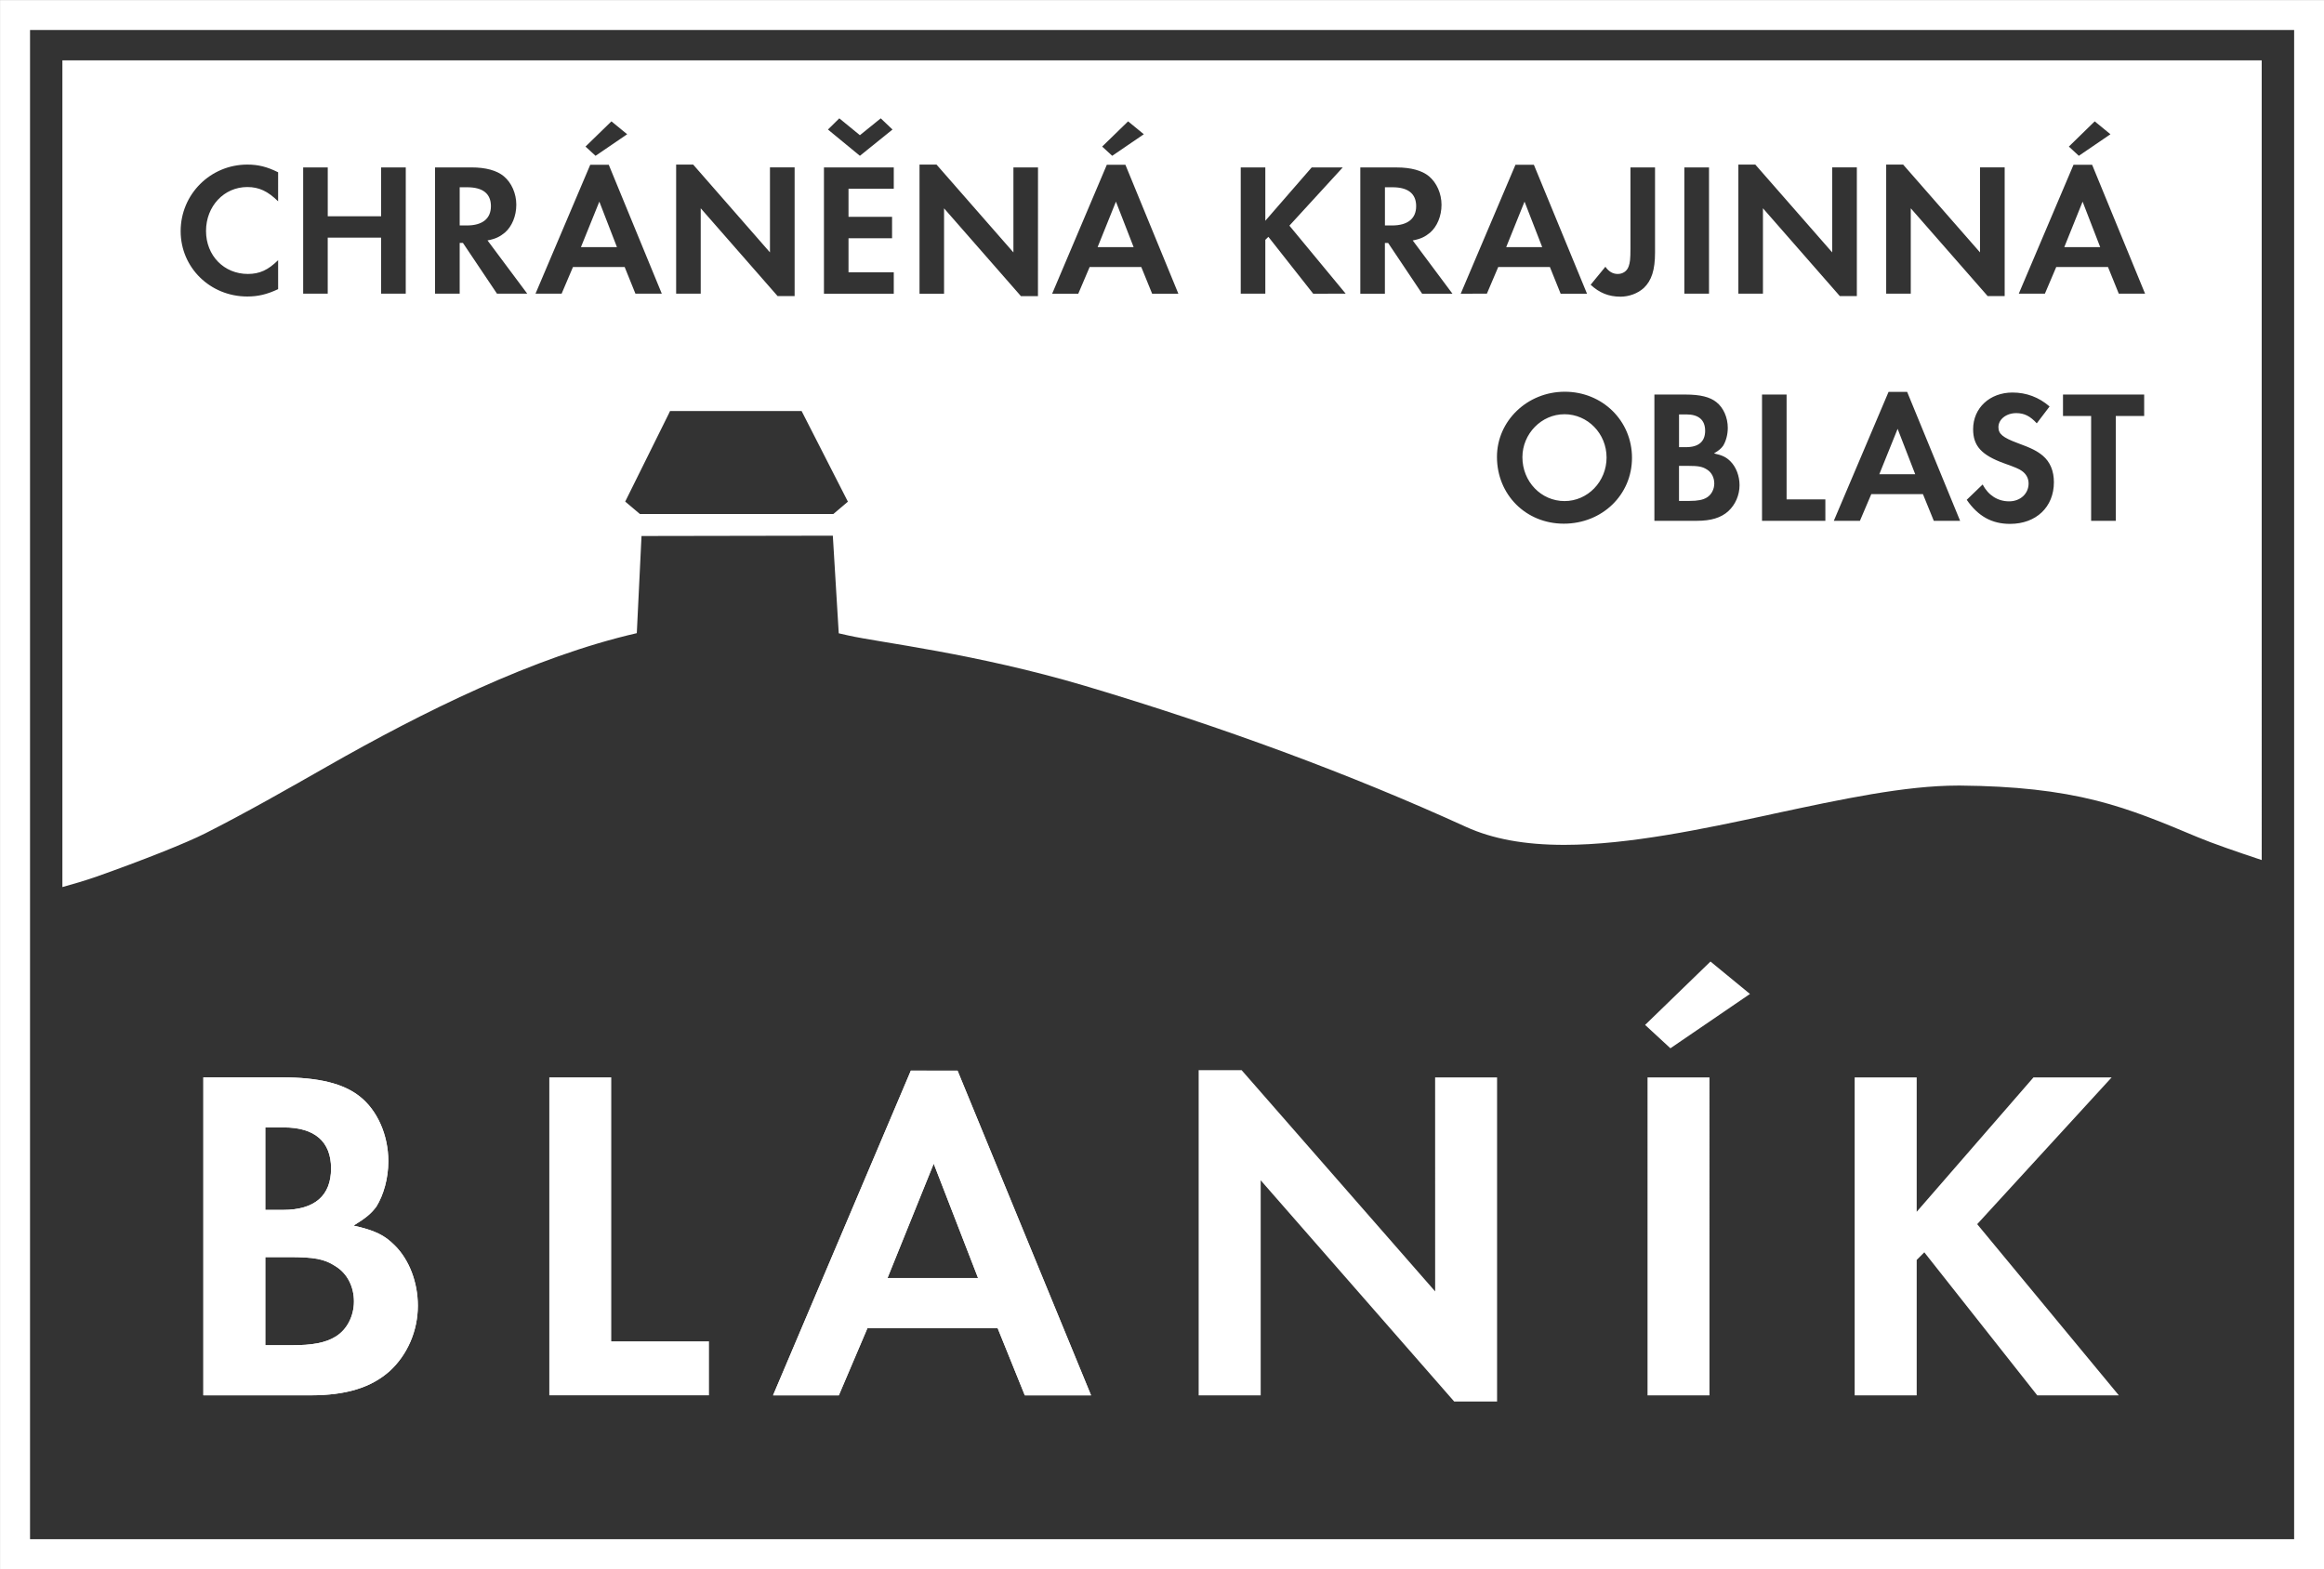 <?xml version="1.0" encoding="UTF-8" standalone="no"?>
<svg
   xmlns:dc="http://purl.org/dc/elements/1.1/"
   xmlns:cc="http://creativecommons.org/ns#"
   xmlns:rdf="http://www.w3.org/1999/02/22-rdf-syntax-ns#"
   xmlns:svg="http://www.w3.org/2000/svg"
   xmlns="http://www.w3.org/2000/svg"
   xmlns:sodipodi="http://sodipodi.sourceforge.net/DTD/sodipodi-0.dtd"
   xmlns:inkscape="http://www.inkscape.org/namespaces/inkscape"
   width="300"
   height="202.572"
   viewBox="0 0 225 151.929"
   version="1.2"
   id="svg13"
   sodipodi:docname="Blanik_logo-bila.svg"
   inkscape:version="0.92.2 (5c3e80d, 2017-08-06)">
  <rect x="0" y="0" width="225" height="151.929" fill="#333333" stroke="none"/>
  <defs
     id="defs17" />
  <sodipodi:namedview
     pagecolor="#ffffff"
     bordercolor="#666666"
     borderopacity="1"
     objecttolerance="10"
     gridtolerance="10"
     guidetolerance="10"
     inkscape:pageopacity="0"
     inkscape:pageshadow="2"
     inkscape:window-width="1920"
     inkscape:window-height="1017"
     id="namedview15"
     showgrid="false"
     inkscape:pagecheckerboard="true"
     inkscape:zoom="1.0406929"
     inkscape:cx="-62.584078"
     inkscape:cy="113.22176"
     inkscape:window-x="-8"
     inkscape:window-y="-8"
     inkscape:window-maximized="1"
     inkscape:current-layer="svg13"
     units="px"
     fit-margin-top="0"
     fit-margin-left="0"
     fit-margin-right="0"
     fit-margin-bottom="0" />
  <g
     id="surface42"
     transform="matrix(2.01,0,0,2.01,-61.412,-95.188)">
    <path
       style="fill:#ffffff;fill-opacity:1;fill-rule:nonzero;stroke:none"
       d="m 75.527,103.414 2.137,5.512 h -4.363 z m -3.191,7.922 h 6.27 l 1.309,3.238 h 3.191 L 76.676,98.934 h -2.25 l -6.637,15.641 h 3.168 z m 0,0"
       id="path2"
       inkscape:connector-curvature="0" />
    <path
       style="fill:#ffffff;fill-opacity:1;fill-rule:nonzero;stroke:none"
       d="m 43.332,112.16 v -4.246 h 1.125 c 1.238,0 1.723,0.09 2.25,0.434 0.574,0.348 0.895,0.992 0.895,1.703 0,0.711 -0.344,1.375 -0.895,1.699 -0.48,0.297 -1.125,0.41 -2.09,0.41 z m 0,-10.492 h 0.895 c 1.492,0 2.273,0.688 2.273,1.973 0,1.309 -0.781,2 -2.316,2 h -0.852 z m 5.996,11.734 c 0.848,-0.781 1.352,-1.93 1.352,-3.145 0,-1.125 -0.414,-2.207 -1.102,-2.895 -0.504,-0.508 -0.965,-0.734 -1.996,-0.965 0.594,-0.367 0.848,-0.574 1.102,-0.918 0.344,-0.555 0.574,-1.355 0.574,-2.184 0,-1.262 -0.531,-2.457 -1.379,-3.121 -0.781,-0.621 -1.977,-0.918 -3.742,-0.918 h -3.789 v 15.316 h 5.164 c 1.703,0 2.918,-0.367 3.816,-1.172"
       id="path4"
       inkscape:connector-curvature="0" />
    <path
       style="fill:#ffffff;fill-opacity:1;fill-rule:nonzero;stroke:none"
       d="m 141.055,120.223 v 1.281 H 32 V 48.801 h 109.055 z m 0,-72.863 H 30.555 V 122.949 H 142.5 V 47.359 Z m 0,0"
       id="path6"
       inkscape:connector-curvature="0" />
    <path
       style="fill:#ffffff;fill-opacity:1;fill-rule:nonzero;stroke:none"
       d="m 121.074,70.203 h 1.73 l -0.848,-2.188 z m 8.91,-10.941 h 1.73 l -0.848,-2.191 z m 2.625,2.242 -0.52,-1.285 h -2.492 l -0.547,1.285 h -1.258 l 2.637,-6.211 h 0.895 l 2.551,6.211 z m 1.223,5.891 h -1.367 v 5.051 h -1.188 v -5.051 h -1.355 v -1.031 h 3.91 z m -6.461,5.199 c -0.875,0 -1.539,-0.367 -2.086,-1.16 l 0.766,-0.738 c 0.273,0.52 0.73,0.812 1.277,0.812 0.535,0 0.937,-0.367 0.937,-0.859 0,-0.246 -0.109,-0.457 -0.328,-0.609 -0.117,-0.09 -0.344,-0.184 -0.848,-0.363 -1.094,-0.395 -1.496,-0.84 -1.496,-1.645 0,-1.02 0.801,-1.766 1.898,-1.766 0.664,0 1.273,0.227 1.785,0.672 l -0.617,0.812 c -0.316,-0.348 -0.605,-0.492 -0.988,-0.492 -0.484,0 -0.859,0.301 -0.859,0.676 0,0.328 0.211,0.5 0.922,0.766 0.676,0.246 0.941,0.383 1.215,0.609 0.355,0.301 0.535,0.738 0.535,1.277 0,1.195 -0.855,2.008 -2.113,2.008 m -4.781,-15.203 v 4.113 h -1.184 v -6.219 h 0.816 l 3.703,4.23 v -4.094 h 1.188 v 6.199 h -0.82 z m 1.109,15.055 -0.523,-1.285 h -2.488 l -0.547,1.285 h -1.258 l 2.637,-6.211 h 0.895 l 2.551,6.211 z m -5.223,0 h -3.051 v -6.082 h 1.184 v 5.051 h 1.867 z m -4.672,-0.465 c -0.355,0.32 -0.836,0.465 -1.512,0.465 h -2.051 v -6.082 h 1.504 c 0.703,0 1.176,0.117 1.484,0.367 0.336,0.262 0.547,0.738 0.547,1.238 0,0.328 -0.09,0.648 -0.227,0.867 -0.102,0.137 -0.199,0.219 -0.438,0.363 0.41,0.09 0.594,0.184 0.793,0.383 0.273,0.273 0.438,0.703 0.438,1.148 0,0.484 -0.203,0.941 -0.539,1.25 m -5.211,-10.332 c -0.543,0 -1,-0.18 -1.422,-0.574 l 0.711,-0.867 c 0.156,0.227 0.355,0.348 0.594,0.348 0.246,0 0.449,-0.137 0.527,-0.367 0.062,-0.172 0.086,-0.344 0.086,-0.855 v -3.91 h 1.184 v 4.102 c 0,0.84 -0.168,1.348 -0.539,1.703 -0.293,0.266 -0.711,0.422 -1.141,0.422 m -2.715,10.934 c -1.824,0 -3.219,-1.395 -3.219,-3.219 0,-1.73 1.461,-3.137 3.266,-3.137 1.812,0 3.238,1.395 3.238,3.184 0,1.785 -1.438,3.172 -3.285,3.172 m -4.965,-11.078 2.637,-6.211 h 0.887 l 2.559,6.211 h -1.27 L 105.207,60.219 h -2.488 l -0.547,1.285 z m -1.859,0 -1.637,-2.445 h -0.156 v 2.445 h -1.184 v -6.082 h 1.758 c 0.672,0 1.215,0.145 1.551,0.426 0.371,0.312 0.602,0.832 0.602,1.371 0,0.547 -0.211,1.047 -0.547,1.34 -0.238,0.199 -0.457,0.309 -0.84,0.379 l 1.914,2.566 z m -5.246,0 L 91.648,58.766 91.5,58.91 v 2.594 H 90.316 V 55.422 H 91.5 v 2.57 l 2.234,-2.57 h 1.496 l -2.57,2.805 2.711,3.277 z m -7.758,0 -0.523,-1.285 h -2.488 l -0.547,1.285 h -1.258 l 2.633,-6.211 h 0.895 l 2.551,6.211 z m -5.5,0.117 h -0.82 l -3.703,-4.23 v 4.113 H 74.844 v -6.219 h 0.82 l 3.703,4.23 v -4.094 h 1.184 z m -6.945,-5.172 h -2.18 v 1.352 h 2.098 v 1.031 h -2.098 v 1.641 h 2.18 v 1.031 h -3.363 v -6.082 h 3.363 z M 70.695,72.117 H 61.375 l -0.707,-0.598 2.09,-4.215 0.07,-0.148 h 6.336 l 0.074,0.145 2.156,4.223 z M 58.152,60.219 57.605,61.504 h -1.258 l 2.637,-6.211 H 59.875 l 2.555,6.211 H 61.16 L 60.641,60.219 Z m -3.66,1.285 -1.641,-2.445 h -0.156 v 2.445 h -1.188 v -6.082 h 1.762 c 0.676,0 1.215,0.145 1.551,0.426 0.375,0.312 0.602,0.832 0.602,1.371 0,0.547 -0.211,1.047 -0.547,1.34 -0.238,0.199 -0.457,0.309 -0.84,0.379 l 1.914,2.566 z m -4.395,0 h -1.188 v -2.699 h -2.57 v 2.699 H 45.156 v -6.082 h 1.184 v 2.352 h 2.57 v -2.352 h 1.188 z m -6.148,-4.449 c -0.492,-0.484 -0.918,-0.688 -1.484,-0.688 -1.121,0 -1.988,0.922 -1.988,2.117 0,1.188 0.867,2.07 2.016,2.07 0.566,0 0.977,-0.191 1.457,-0.664 v 1.395 c -0.535,0.254 -0.973,0.355 -1.484,0.355 -1.785,0 -3.211,-1.387 -3.211,-3.148 0,-1.777 1.434,-3.207 3.211,-3.207 0.531,0 0.957,0.109 1.484,0.371 z m 16.055,-3.852 0.758,0.621 -1.523,1.039 -0.484,-0.445 z m 3.117,2.082 h 0.82 l 3.699,4.23 v -4.094 h 1.188 v 6.199 h -0.82 l -3.703,-4.23 v 4.113 h -1.184 z m 7.859,-2.227 0.992,0.812 1.004,-0.812 0.566,0.539 -1.57,1.266 -1.539,-1.266 z m 13.91,0.145 0.758,0.621 -1.523,1.039 -0.484,-0.445 z m 26.793,2.219 h 1.188 v 6.082 h -1.188 z m 2.602,-0.137 h 0.816 l 3.703,4.23 v -4.094 h 1.188 v 6.199 h -0.82 l -3.703,-4.23 v 4.113 h -1.184 z m 17.164,-2.082 0.758,0.621 -1.523,1.039 -0.48,-0.445 z m -97.891,-2.938 v 39.824 c 0.531,-0.145 1.082,-0.309 1.613,-0.492 2.234,-0.789 4.348,-1.629 5.266,-2.094 1.961,-0.992 3.953,-2.129 5.879,-3.227 4.609,-2.629 9.957,-5.281 14.91,-6.418 0.027,-0.562 0.141,-2.891 0.227,-4.68 l 9.215,-0.016 0.285,4.703 c 0.113,0.027 0.277,0.062 0.465,0.105 1.508,0.34 6.129,0.863 11.395,2.426 6.621,1.973 12.797,4.258 18.352,6.793 1.277,0.582 2.828,0.867 4.738,0.867 3.109,0 6.781,-0.789 9.738,-1.422 l 0.371,-0.082 c 3.242,-0.695 6.305,-1.352 8.848,-1.352 0.043,0 0.086,0 0.129,0 2.602,0.023 4.68,0.254 6.539,0.723 1.727,0.438 3.184,1.051 4.879,1.762 0.688,0.289 1.895,0.707 3.086,1.102 V 50.266 Z m 64.07,6.113 h -0.367 v 1.84 h 0.344 c 0.75,0 1.16,-0.328 1.16,-0.93 0,-0.602 -0.391,-0.91 -1.137,-0.91 m -44.57,0 h -0.363 v 1.84 h 0.348 c 0.746,0 1.156,-0.328 1.156,-0.93 0,-0.602 -0.391,-0.91 -1.141,-0.91 m 5.477,2.883 h 1.734 l -0.848,-2.191 z m 24.887,0 h 1.734 l -0.852,-2.191 z m 20.563,-2.191 -0.883,2.191 h 1.734 z m 8.699,11.035 c 0,-0.512 -0.309,-0.785 -0.902,-0.785 h -0.355 v 1.578 h 0.336 c 0.613,0 0.922,-0.273 0.922,-0.793 M 105.906,67.312 c -1.105,0 -2.023,0.941 -2.023,2.07 0,1.176 0.902,2.113 2.031,2.113 1.113,0 2.023,-0.938 2.023,-2.098 0,-1.156 -0.91,-2.086 -2.031,-2.086 m 5.969,2.488 h -0.449 v 1.688 h 0.512 c 0.383,0 0.641,-0.047 0.828,-0.164 0.219,-0.129 0.359,-0.395 0.359,-0.676 0,-0.281 -0.129,-0.539 -0.359,-0.676 -0.211,-0.133 -0.398,-0.172 -0.891,-0.172"
       id="path8"
       inkscape:connector-curvature="0" />
    <path
       style="fill:#ffffff;fill-opacity:1;fill-rule:nonzero;stroke:none"
       d="m 46.707,111.75 c -0.48,0.297 -1.125,0.41 -2.09,0.41 h -1.285 v -4.246 h 1.125 c 1.238,0 1.723,0.09 2.25,0.438 0.574,0.344 0.895,0.988 0.895,1.699 0,0.711 -0.344,1.375 -0.895,1.699 m -3.375,-10.082 h 0.895 c 1.492,0 2.273,0.688 2.273,1.977 0,1.305 -0.781,1.996 -2.316,1.996 h -0.852 z m 4.25,4.73 c 0.594,-0.367 0.848,-0.574 1.102,-0.918 0.344,-0.555 0.574,-1.355 0.574,-2.184 0,-1.262 -0.531,-2.457 -1.379,-3.121 -0.781,-0.621 -1.977,-0.918 -3.742,-0.918 h -3.789 v 15.316 h 5.164 c 1.703,0 2.918,-0.367 3.816,-1.172 0.848,-0.781 1.352,-1.93 1.352,-3.145 0,-1.125 -0.414,-2.207 -1.102,-2.895 -0.504,-0.508 -0.965,-0.734 -1.996,-0.965 m 12.414,-7.141 h -2.984 v 15.316 h 7.691 v -2.598 h -4.707 z m 13.305,9.668 2.227,-5.512 2.137,5.512 z m 1.125,-9.992 -6.637,15.641 h 3.168 l 1.379,-3.238 h 6.27 l 1.309,3.238 h 3.191 L 76.676,98.934 Z M 99.68,109.566 90.359,98.91 h -2.07 v 15.664 h 2.988 v -10.359 l 9.32,10.656 h 2.066 V 99.258 h -2.984 z m 10.113,-12.836 1.219,1.125 3.832,-2.617 -1.902,-1.562 z m 15.996,9.598 6.477,-7.07 H 128.5 l -5.625,6.473 v -6.473 h -2.988 v 15.316 h 2.988 v -6.523 l 0.367,-0.367 5.441,6.891 h 3.93 z m -15.879,8.246 h 2.984 V 99.258 h -2.984 z m 0,0"
       id="path10"
       inkscape:connector-curvature="0" />
  </g>
</svg>
